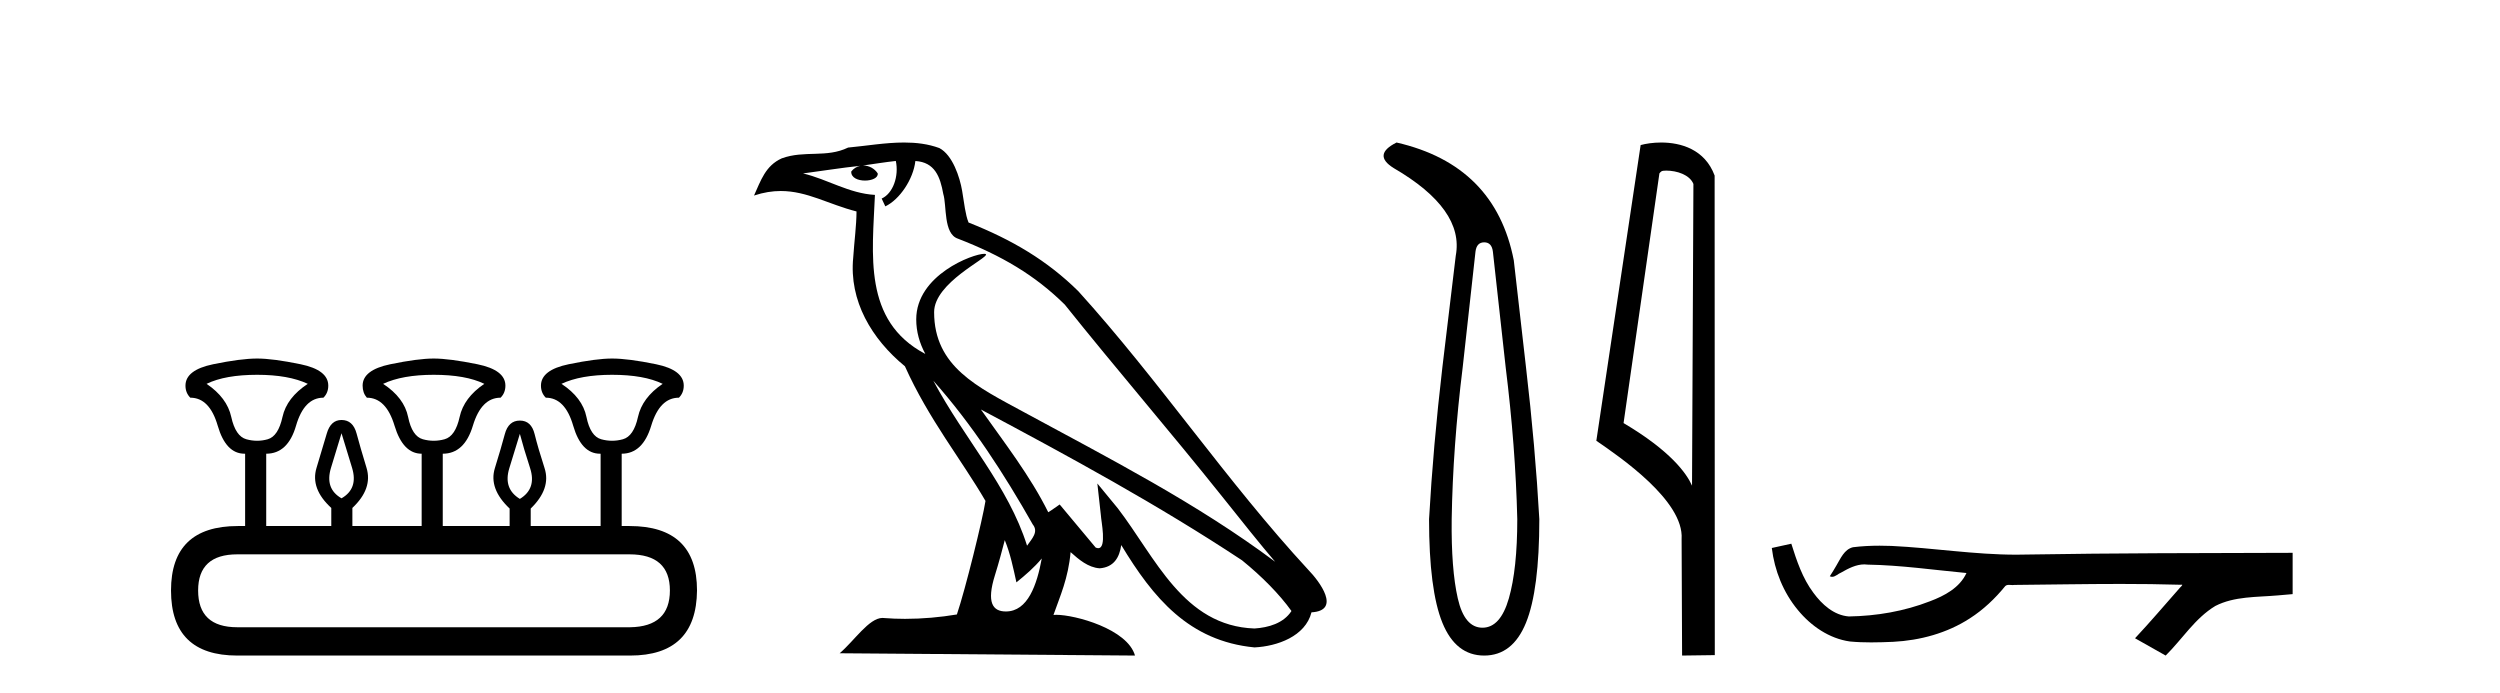 <?xml version='1.0' encoding='UTF-8' standalone='yes'?><svg xmlns='http://www.w3.org/2000/svg' xmlns:xlink='http://www.w3.org/1999/xlink' width='148.0' height='41.0' ><path d='M 15.225 22.188 Q 17.08 22.188 18.221 22.723 Q 16.973 23.543 16.723 24.684 Q 16.473 25.826 15.849 26.004 Q 15.537 26.093 15.22 26.093 Q 14.904 26.093 14.583 26.004 Q 13.941 25.826 13.691 24.684 Q 13.441 23.543 12.229 22.723 Q 13.334 22.188 15.225 22.188 ZM 25.676 22.188 Q 27.566 22.188 28.672 22.723 Q 27.459 23.543 27.21 24.684 Q 26.96 25.826 26.318 26.004 Q 25.997 26.093 25.676 26.093 Q 25.355 26.093 25.034 26.004 Q 24.392 25.826 24.16 24.684 Q 23.928 23.543 22.68 22.723 Q 23.821 22.188 25.676 22.188 ZM 36.234 22.188 Q 38.124 22.188 39.23 22.723 Q 38.017 23.543 37.768 24.684 Q 37.518 25.826 36.876 26.004 Q 36.555 26.093 36.234 26.093 Q 35.913 26.093 35.592 26.004 Q 34.95 25.826 34.718 24.684 Q 34.486 23.543 33.238 22.723 Q 34.379 22.188 36.234 22.188 ZM 20.218 25.648 Q 20.468 26.468 20.843 27.698 Q 21.217 28.929 20.218 29.5 Q 19.22 28.929 19.594 27.698 Q 19.969 26.468 20.218 25.648 ZM 30.776 25.683 Q 30.99 26.504 31.383 27.716 Q 31.775 28.929 30.776 29.535 Q 29.778 28.929 30.152 27.716 Q 30.527 26.504 30.776 25.683 ZM 37.268 32.817 Q 39.658 32.817 39.658 34.957 Q 39.658 37.097 37.304 37.133 L 14.048 37.133 Q 11.729 37.133 11.729 34.957 Q 11.729 32.817 14.048 32.817 ZM 15.225 21.225 Q 14.262 21.225 12.621 21.563 Q 10.98 21.902 10.98 22.83 Q 10.98 23.258 11.266 23.543 Q 12.407 23.543 12.889 25.202 Q 13.37 26.86 14.476 26.86 L 14.511 26.86 L 14.511 31.141 L 14.083 31.141 Q 10.124 31.141 10.124 34.957 Q 10.124 38.809 14.048 38.809 L 37.304 38.809 Q 41.227 38.809 41.263 34.957 Q 41.263 31.141 37.268 31.141 L 36.804 31.141 L 36.804 26.86 Q 38.053 26.86 38.552 25.202 Q 39.052 23.543 40.193 23.543 Q 40.478 23.258 40.478 22.83 Q 40.478 21.902 38.838 21.563 Q 37.197 21.225 36.234 21.225 Q 35.306 21.225 33.666 21.563 Q 32.025 21.902 32.025 22.83 Q 32.025 23.258 32.31 23.543 Q 33.452 23.543 33.933 25.202 Q 34.415 26.86 35.52 26.86 L 35.556 26.86 L 35.556 31.141 L 31.418 31.141 L 31.418 30.106 Q 32.631 28.929 32.239 27.716 Q 31.847 26.504 31.65 25.701 Q 31.454 24.898 30.776 24.898 Q 30.099 24.898 29.885 25.701 Q 29.671 26.504 29.296 27.716 Q 28.922 28.929 30.17 30.106 L 30.17 31.141 L 26.211 31.141 L 26.211 26.86 Q 27.495 26.86 27.994 25.202 Q 28.494 23.543 29.635 23.543 Q 29.92 23.258 29.92 22.83 Q 29.92 21.902 28.262 21.563 Q 26.603 21.225 25.676 21.225 Q 24.748 21.225 23.108 21.563 Q 21.467 21.902 21.467 22.83 Q 21.467 23.258 21.717 23.543 Q 22.858 23.543 23.357 25.202 Q 23.857 26.86 24.962 26.86 L 24.962 31.141 L 20.861 31.141 L 20.861 30.07 Q 22.073 28.929 21.699 27.698 Q 21.324 26.468 21.11 25.665 Q 20.896 24.863 20.218 24.863 Q 19.576 24.863 19.345 25.665 Q 19.113 26.468 18.738 27.698 Q 18.364 28.929 19.612 30.07 L 19.612 31.141 L 15.76 31.141 L 15.76 26.86 Q 17.044 26.86 17.525 25.202 Q 18.007 23.543 19.148 23.543 Q 19.434 23.258 19.434 22.83 Q 19.434 21.902 17.793 21.563 Q 16.152 21.225 15.225 21.225 Z' style='fill:#000000;stroke:none' /><path d='M 55.253 22.54 L 55.253 22.54 C 57.547 25.118 59.447 28.06 61.14 31.048 C 61.496 31.486 61.095 31.888 60.802 32.305 C 59.686 28.763 57.119 26.03 55.253 22.54 ZM 53.033 9.529 C 53.224 10.422 52.872 11.451 52.195 11.755 L 52.411 12.217 C 53.257 11.815 54.069 10.612 54.19 9.532 C 55.345 9.601 55.66 10.47 55.841 11.479 C 56.057 12.168 55.838 13.841 56.711 14.13 C 59.292 15.129 61.264 16.285 63.034 18.031 C 66.089 21.852 69.282 25.552 72.337 29.376 C 73.524 30.865 74.609 32.228 75.49 33.257 C 70.851 29.789 65.667 27.136 60.582 24.38 C 57.879 22.911 55.3 21.71 55.3 18.477 C 55.3 16.738 58.504 15.281 58.372 15.055 C 58.361 15.035 58.324 15.026 58.265 15.026 C 57.608 15.026 54.241 16.274 54.241 18.907 C 54.241 19.637 54.436 20.313 54.775 20.944 C 54.77 20.944 54.765 20.943 54.76 20.943 C 51.067 18.986 51.653 15.028 51.796 11.538 C 50.262 11.453 48.998 10.616 47.541 10.267 C 48.671 10.121 49.798 9.933 50.931 9.816 L 50.931 9.816 C 50.718 9.858 50.524 9.982 50.394 10.154 C 50.376 10.526 50.796 10.69 51.207 10.69 C 51.607 10.69 51.997 10.534 51.96 10.264 C 51.779 9.982 51.449 9.799 51.111 9.799 C 51.101 9.799 51.091 9.799 51.082 9.799 C 51.645 9.719 52.396 9.599 53.033 9.529 ZM 59.483 31.976 C 59.813 32.78 59.985 33.632 60.172 34.476 C 60.71 34.04 61.232 33.593 61.673 33.06 L 61.673 33.06 C 61.386 34.623 60.849 36.199 59.548 36.199 C 58.76 36.199 58.395 35.667 58.9 34.054 C 59.138 33.293 59.328 32.566 59.483 31.976 ZM 58.069 24.242 L 58.069 24.242 C 63.335 27.047 68.549 29.879 73.529 33.171 C 74.702 34.122 75.747 35.181 76.455 36.172 C 75.985 36.901 75.092 37.152 74.266 37.207 C 70.051 37.06 68.401 32.996 66.174 30.093 L 64.963 28.622 L 65.172 30.507 C 65.186 30.846 65.534 32.452 65.015 32.452 C 64.971 32.452 64.921 32.44 64.863 32.415 L 62.733 29.865 C 62.505 30.015 62.291 30.186 62.056 30.325 C 60.999 28.187 59.452 26.196 58.069 24.242 ZM 53.524 8.437 C 52.418 8.437 51.284 8.636 50.208 8.736 C 48.926 9.361 47.628 8.884 46.283 9.373 C 45.312 9.809 45.04 10.693 44.638 11.576 C 45.21 11.386 45.731 11.308 46.222 11.308 C 47.789 11.308 49.05 12.097 50.706 12.518 C 50.703 13.349 50.573 14.292 50.511 15.242 C 50.254 17.816 51.611 20.076 53.572 21.685 C 54.977 24.814 56.921 27.214 58.341 29.655 C 58.171 30.752 57.151 34.89 56.648 36.376 C 55.662 36.542 54.61 36.636 53.576 36.636 C 53.158 36.636 52.743 36.62 52.337 36.588 C 52.306 36.584 52.274 36.582 52.243 36.582 C 51.445 36.582 50.567 37.945 49.707 38.673 L 67.192 38.809 C 66.746 37.233 63.639 36.397 62.535 36.397 C 62.472 36.397 62.415 36.399 62.365 36.405 C 62.755 35.29 63.241 34.243 63.379 32.686 C 63.867 33.123 64.415 33.595 65.098 33.644 C 65.933 33.582 66.272 33.011 66.378 32.267 C 68.269 35.396 70.385 37.951 74.266 38.327 C 75.607 38.261 77.278 37.675 77.64 36.25 C 79.419 36.149 78.114 34.416 77.454 33.737 C 72.613 28.498 68.618 22.517 63.835 17.238 C 61.993 15.421 59.913 14.192 57.338 13.173 C 57.146 12.702 57.083 12.032 56.958 11.295 C 56.822 10.491 56.393 9.174 55.609 8.765 C 54.941 8.519 54.238 8.437 53.524 8.437 Z' style='fill:#000000;stroke:none' /><path d='M 87.864 14.346 Q 88.311 14.346 88.379 14.896 L 89.135 21.733 Q 89.719 26.44 89.823 30.735 Q 89.823 33.69 89.324 35.425 Q 88.826 37.16 87.761 37.16 Q 86.696 37.16 86.301 35.425 Q 85.906 33.69 85.94 30.735 Q 86.009 26.44 86.593 21.733 L 87.349 14.896 Q 87.417 14.346 87.864 14.346 ZM 82.676 8.437 Q 81.233 9.158 82.504 9.949 Q 86.696 12.388 86.181 15.137 L 85.39 21.733 Q 84.841 26.44 84.6 30.735 Q 84.6 34.927 85.39 36.868 Q 86.181 38.809 87.864 38.809 Q 89.548 38.809 90.338 36.868 Q 91.128 34.927 91.128 30.735 Q 90.888 26.44 90.338 21.733 L 89.616 15.411 Q 88.517 9.777 82.676 8.437 Z' style='fill:#000000;stroke:none' /><path d='M 98.638 10.1 C 99.263 10.1 100.027 10.34 100.25 10.89 L 100.168 28.751 L 100.168 28.751 C 99.851 28.034 98.91 26.699 96.115 25.046 L 98.237 10.263 C 98.337 10.157 98.334 10.1 98.638 10.1 ZM 100.168 28.751 L 100.168 28.751 C 100.168 28.751 100.168 28.751 100.168 28.751 L 100.168 28.751 L 100.168 28.751 ZM 98.341 8.437 C 97.863 8.437 97.431 8.505 97.126 8.588 L 94.503 26.094 C 95.89 27.044 99.703 29.648 99.551 31.91 L 99.58 38.809 L 101.516 38.783 L 101.506 10.393 C 100.93 8.837 99.499 8.437 98.341 8.437 Z' style='fill:#000000;stroke:none' /><path d='M 106.046 32.187 L 106.02 32.193 C 105.644 32.277 105.268 32.359 104.891 32.441 C 105.052 33.777 105.572 35.075 106.435 36.114 C 107.208 37.056 108.29 37.805 109.515 37.976 C 109.934 38.016 110.355 38.03 110.776 38.03 C 111.21 38.03 111.645 38.015 112.078 37.996 C 113.671 37.913 115.266 37.483 116.612 36.609 C 117.414 36.096 118.111 35.433 118.711 34.696 C 118.773 34.638 118.849 34.625 118.93 34.625 C 119.003 34.625 119.08 34.636 119.153 34.636 C 119.184 34.636 119.214 34.634 119.243 34.628 C 121.342 34.609 123.441 34.569 125.54 34.569 C 126.731 34.569 127.923 34.582 129.114 34.618 C 129.135 34.613 129.151 34.611 129.162 34.611 C 129.271 34.611 129.034 34.792 128.999 34.854 C 128.134 35.834 127.288 36.831 126.394 37.785 C 126.998 38.127 127.603 38.468 128.207 38.809 C 129.192 37.838 129.939 36.602 131.146 35.874 C 132.283 35.292 133.596 35.359 134.835 35.249 C 135.131 35.223 135.427 35.199 135.724 35.172 C 135.724 34.357 135.724 33.542 135.724 32.727 C 130.467 32.742 125.21 32.741 119.954 32.829 C 119.757 32.834 119.56 32.837 119.363 32.837 C 116.895 32.837 114.447 32.437 111.984 32.319 C 111.747 32.311 111.509 32.305 111.272 32.305 C 110.745 32.305 110.217 32.331 109.696 32.396 C 109.176 32.523 108.962 33.068 108.713 33.481 C 108.591 33.697 108.46 33.907 108.325 34.114 C 108.373 34.138 108.419 34.148 108.463 34.148 C 108.654 34.148 108.819 33.962 108.996 33.896 C 109.417 33.655 109.877 33.412 110.371 33.412 C 110.437 33.412 110.505 33.416 110.573 33.426 C 112.529 33.459 114.47 33.74 116.415 33.923 C 116.015 34.794 115.113 35.272 114.256 35.594 C 112.73 36.189 111.088 36.468 109.455 36.494 C 108.566 36.428 107.855 35.778 107.353 35.092 C 106.708 34.233 106.366 33.2 106.046 32.187 Z' style='fill:#000000;stroke:none' /></svg>
